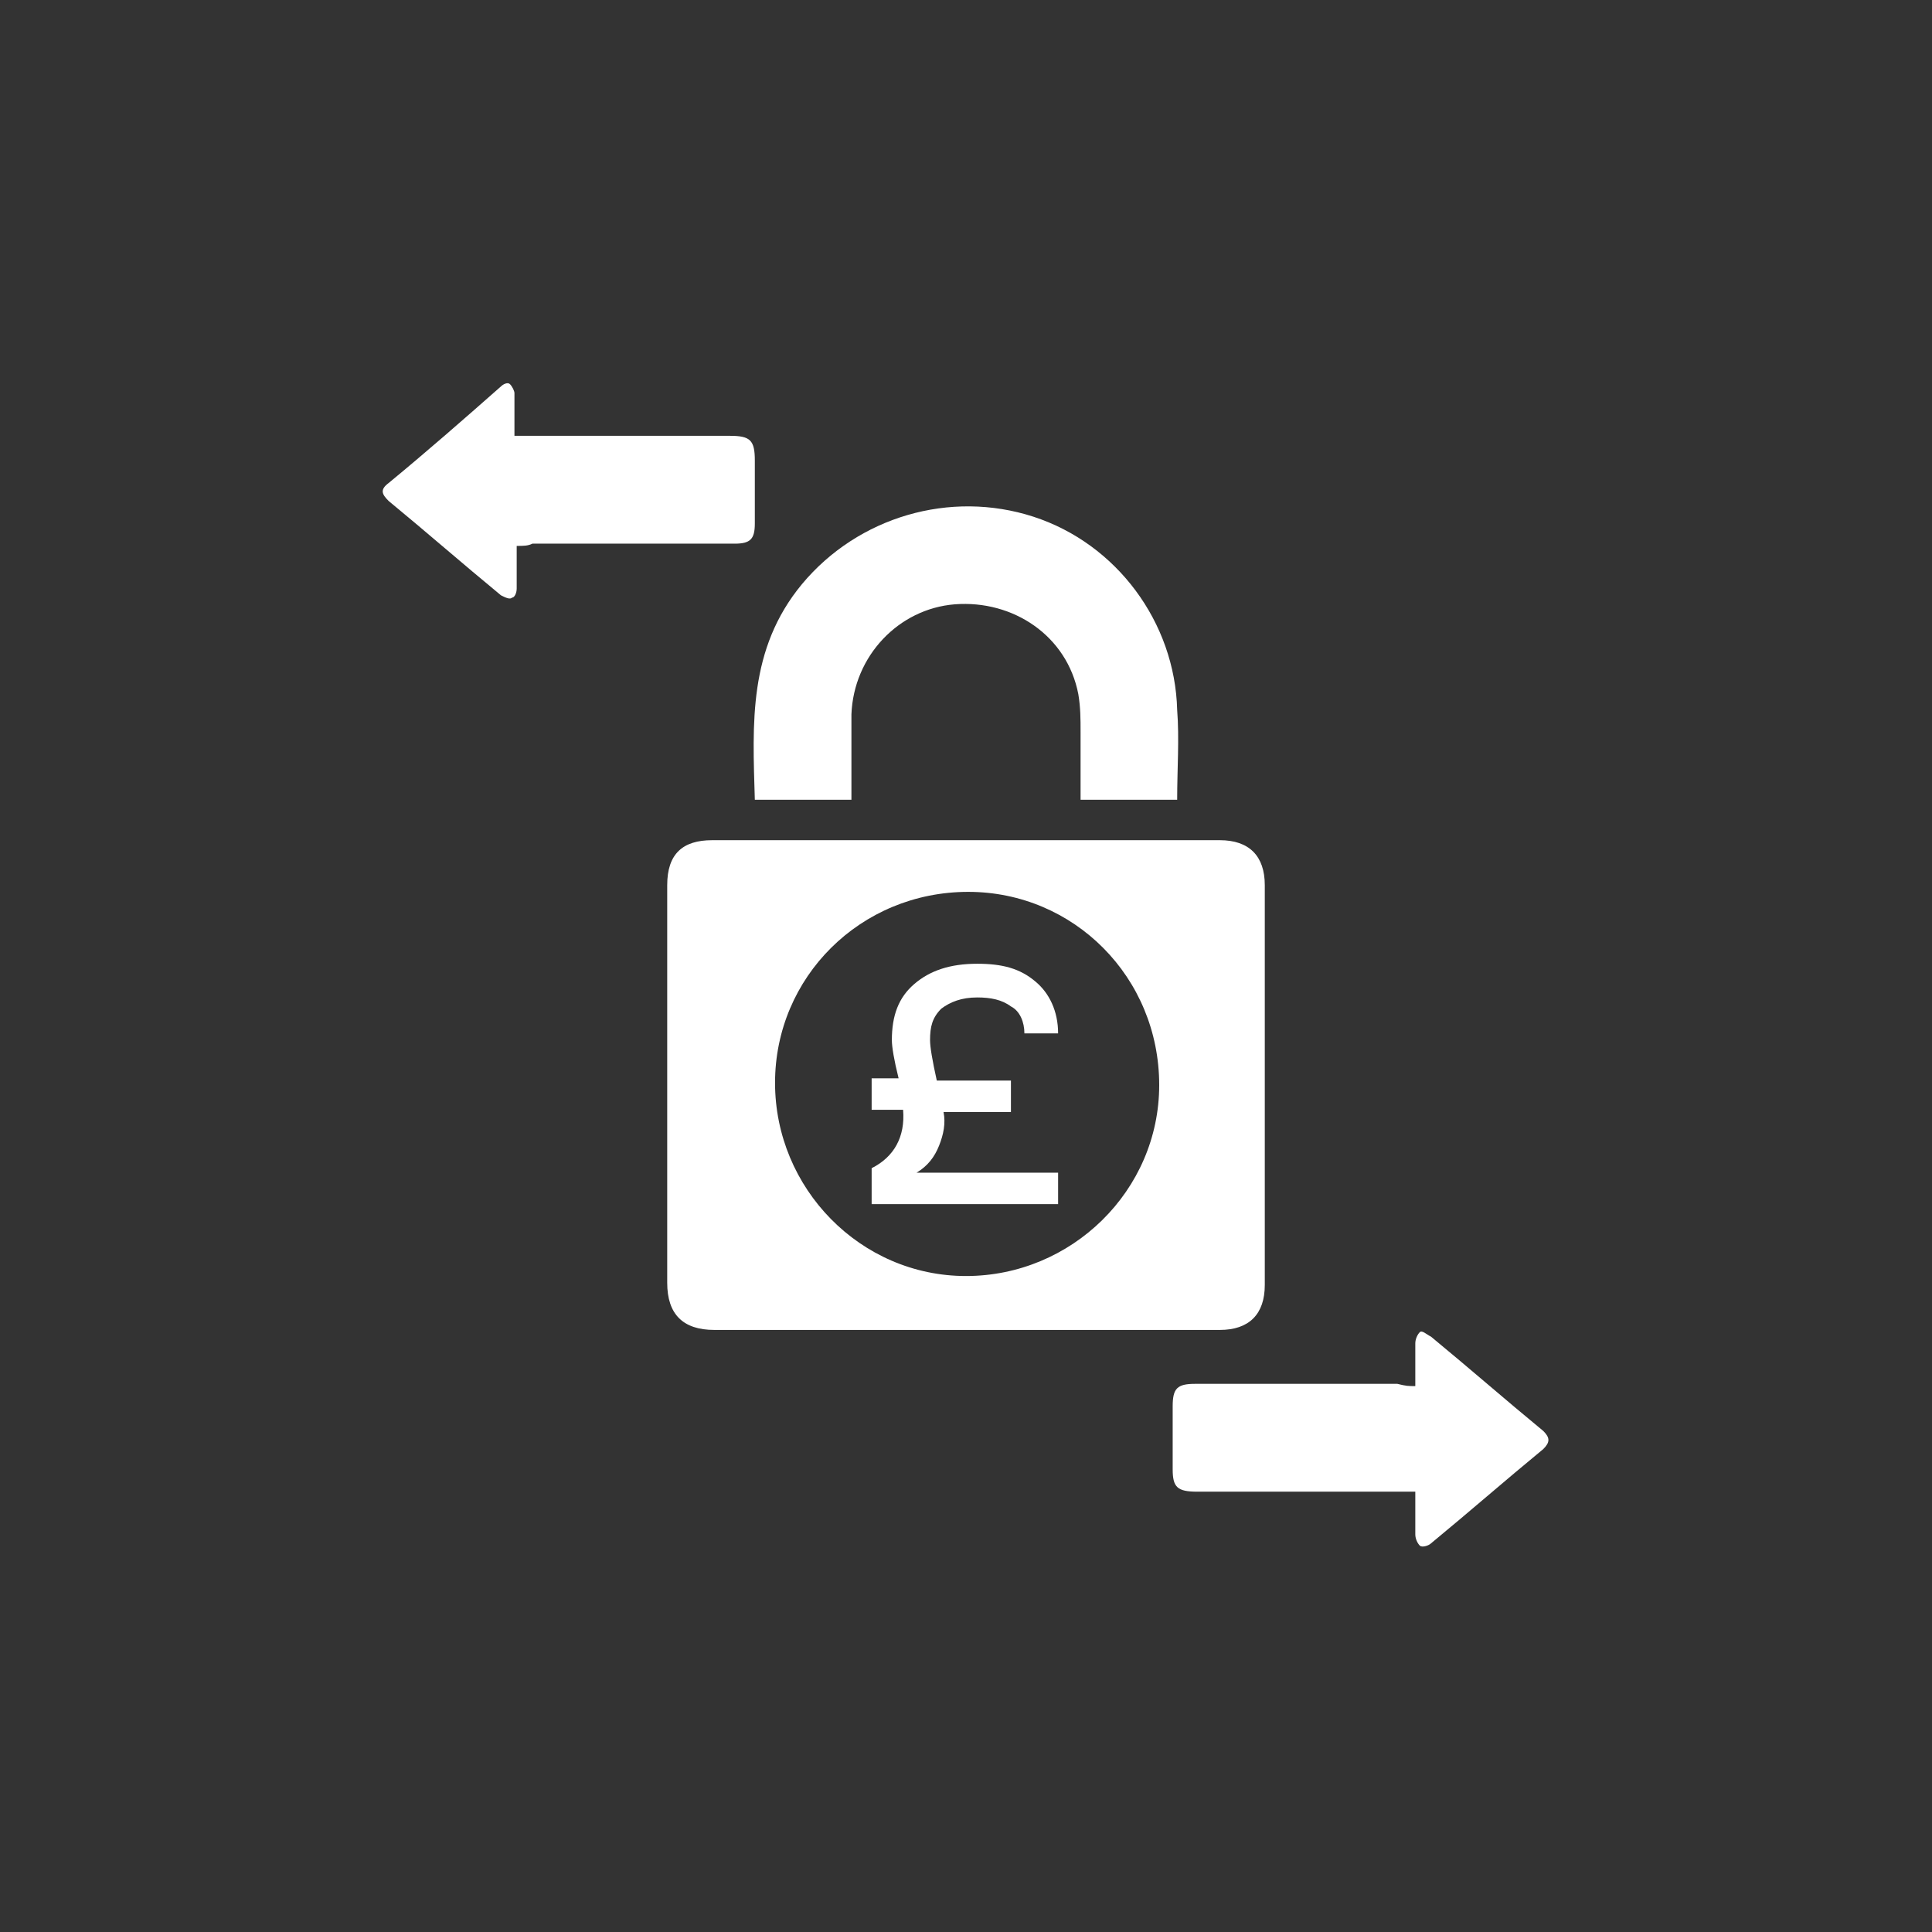 <?xml version="1.0" encoding="utf-8"?>
<!-- Generator: Adobe Illustrator 26.0.1, SVG Export Plug-In . SVG Version: 6.00 Build 0)  -->
<svg version="1.1" id="Layer_1" xmlns="http://www.w3.org/2000/svg" xmlns:xlink="http://www.w3.org/1999/xlink" x="0px" y="0px"
	 viewBox="0 0 86 86" style="enable-background:new 0 0 86 86;" xml:space="preserve">
<rect x="0" y="0" width="86" height="86" fill="#333333" stroke="none"/>
<style type="text/css">
	.st0{fill:#C1337D;}
	.st1{fill:#FFFFFF;}
</style>
<g>
	<path class="st1" d="M47.1,52.1v1.5h-8.3V52c1-0.5,1.5-1.4,1.4-2.6h-1.4V48H40c-0.2-0.8-0.3-1.4-0.3-1.7c0-1.1,0.3-1.9,1-2.5
		c0.7-0.6,1.6-0.9,2.8-0.9c1.1,0,1.9,0.2,2.6,0.8c0.6,0.5,1,1.3,1,2.3h-1.5c0-0.5-0.2-1-0.6-1.2c-0.4-0.3-0.9-0.4-1.5-0.4
		c-0.7,0-1.2,0.2-1.6,0.5c-0.4,0.4-0.5,0.8-0.5,1.4c0,0.3,0.1,0.9,0.3,1.8H45v1.4h-3c0.1,0.5,0,1-0.2,1.5c-0.2,0.5-0.5,0.9-1,1.2
		H47.1z"/>
	<path class="st1" d="M43,59.2c-3.7,0-7.5,0-11.2,0c-1.4,0-2.1-0.7-2.1-2.1c0-5.9,0-11.8,0-17.7c0-1.4,0.7-2,2-2
		c7.5,0,15.1,0,22.6,0c1.3,0,2,0.7,2,2c0,5.9,0,11.9,0,17.8c0,1.3-0.7,2-2,2C50.5,59.2,46.7,59.2,43,59.2z M34.5,48.2
		c0,4.7,3.8,8.6,8.5,8.6c4.7,0,8.6-3.8,8.6-8.5c0-4.8-3.8-8.6-8.5-8.6C38.3,39.7,34.5,43.5,34.5,48.2z"/>
	<path class="st1" d="M52.4,35.6c-1.5,0-2.8,0-4.3,0c0-1,0-2,0-3c0-0.6,0-1.1-0.1-1.7c-0.5-2.6-2.9-4.2-5.5-4
		c-2.5,0.2-4.5,2.3-4.6,4.9c0,1.2,0,2.5,0,3.8c-1.5,0-2.9,0-4.3,0c-0.1-3.4-0.3-6.7,2.1-9.6c2.5-3,6.6-4.2,10.3-3
		c3.7,1.2,6.3,4.7,6.4,8.6C52.5,32.9,52.4,34.2,52.4,35.6z"/>
	<path class="st1" d="M63,61.7c0-0.7,0-1.3,0-1.9c0-0.2,0.1-0.4,0.2-0.5c0.1-0.1,0.3,0.1,0.5,0.2c1.7,1.4,3.3,2.8,5,4.2
		c0.3,0.3,0.3,0.5,0,0.8c-1.7,1.4-3.3,2.8-5,4.2c-0.1,0.1-0.4,0.2-0.5,0.1c-0.1-0.1-0.2-0.3-0.2-0.5c0-0.6,0-1.2,0-1.9
		c-0.2,0-0.4,0-0.7,0c-3,0-6,0-9,0c-0.9,0-1.1-0.2-1.1-1c0-0.9,0-1.8,0-2.8c0-0.8,0.2-1,1-1c3,0,6,0,9,0
		C62.6,61.7,62.7,61.7,63,61.7z"/>
	<path class="st1" d="M23,24.3c0,0.7,0,1.3,0,1.9c0,0.2-0.1,0.4-0.2,0.4c-0.1,0.1-0.3,0-0.5-0.1c-1.7-1.4-3.3-2.8-5-4.2
		c-0.3-0.3-0.4-0.5,0-0.8c1.7-1.4,3.3-2.8,5-4.3c0.1-0.1,0.3-0.2,0.4-0.1c0.1,0.1,0.2,0.3,0.2,0.4c0,0.6,0,1.3,0,1.9
		c0.3,0,0.5,0,0.7,0c3,0,5.9,0,8.9,0c0.9,0,1.1,0.2,1.1,1.1c0,0.9,0,1.9,0,2.8c0,0.7-0.2,0.9-0.9,0.9c-3,0-6,0-9,0
		C23.5,24.3,23.3,24.3,23,24.3z"/>
</g>
</svg>
